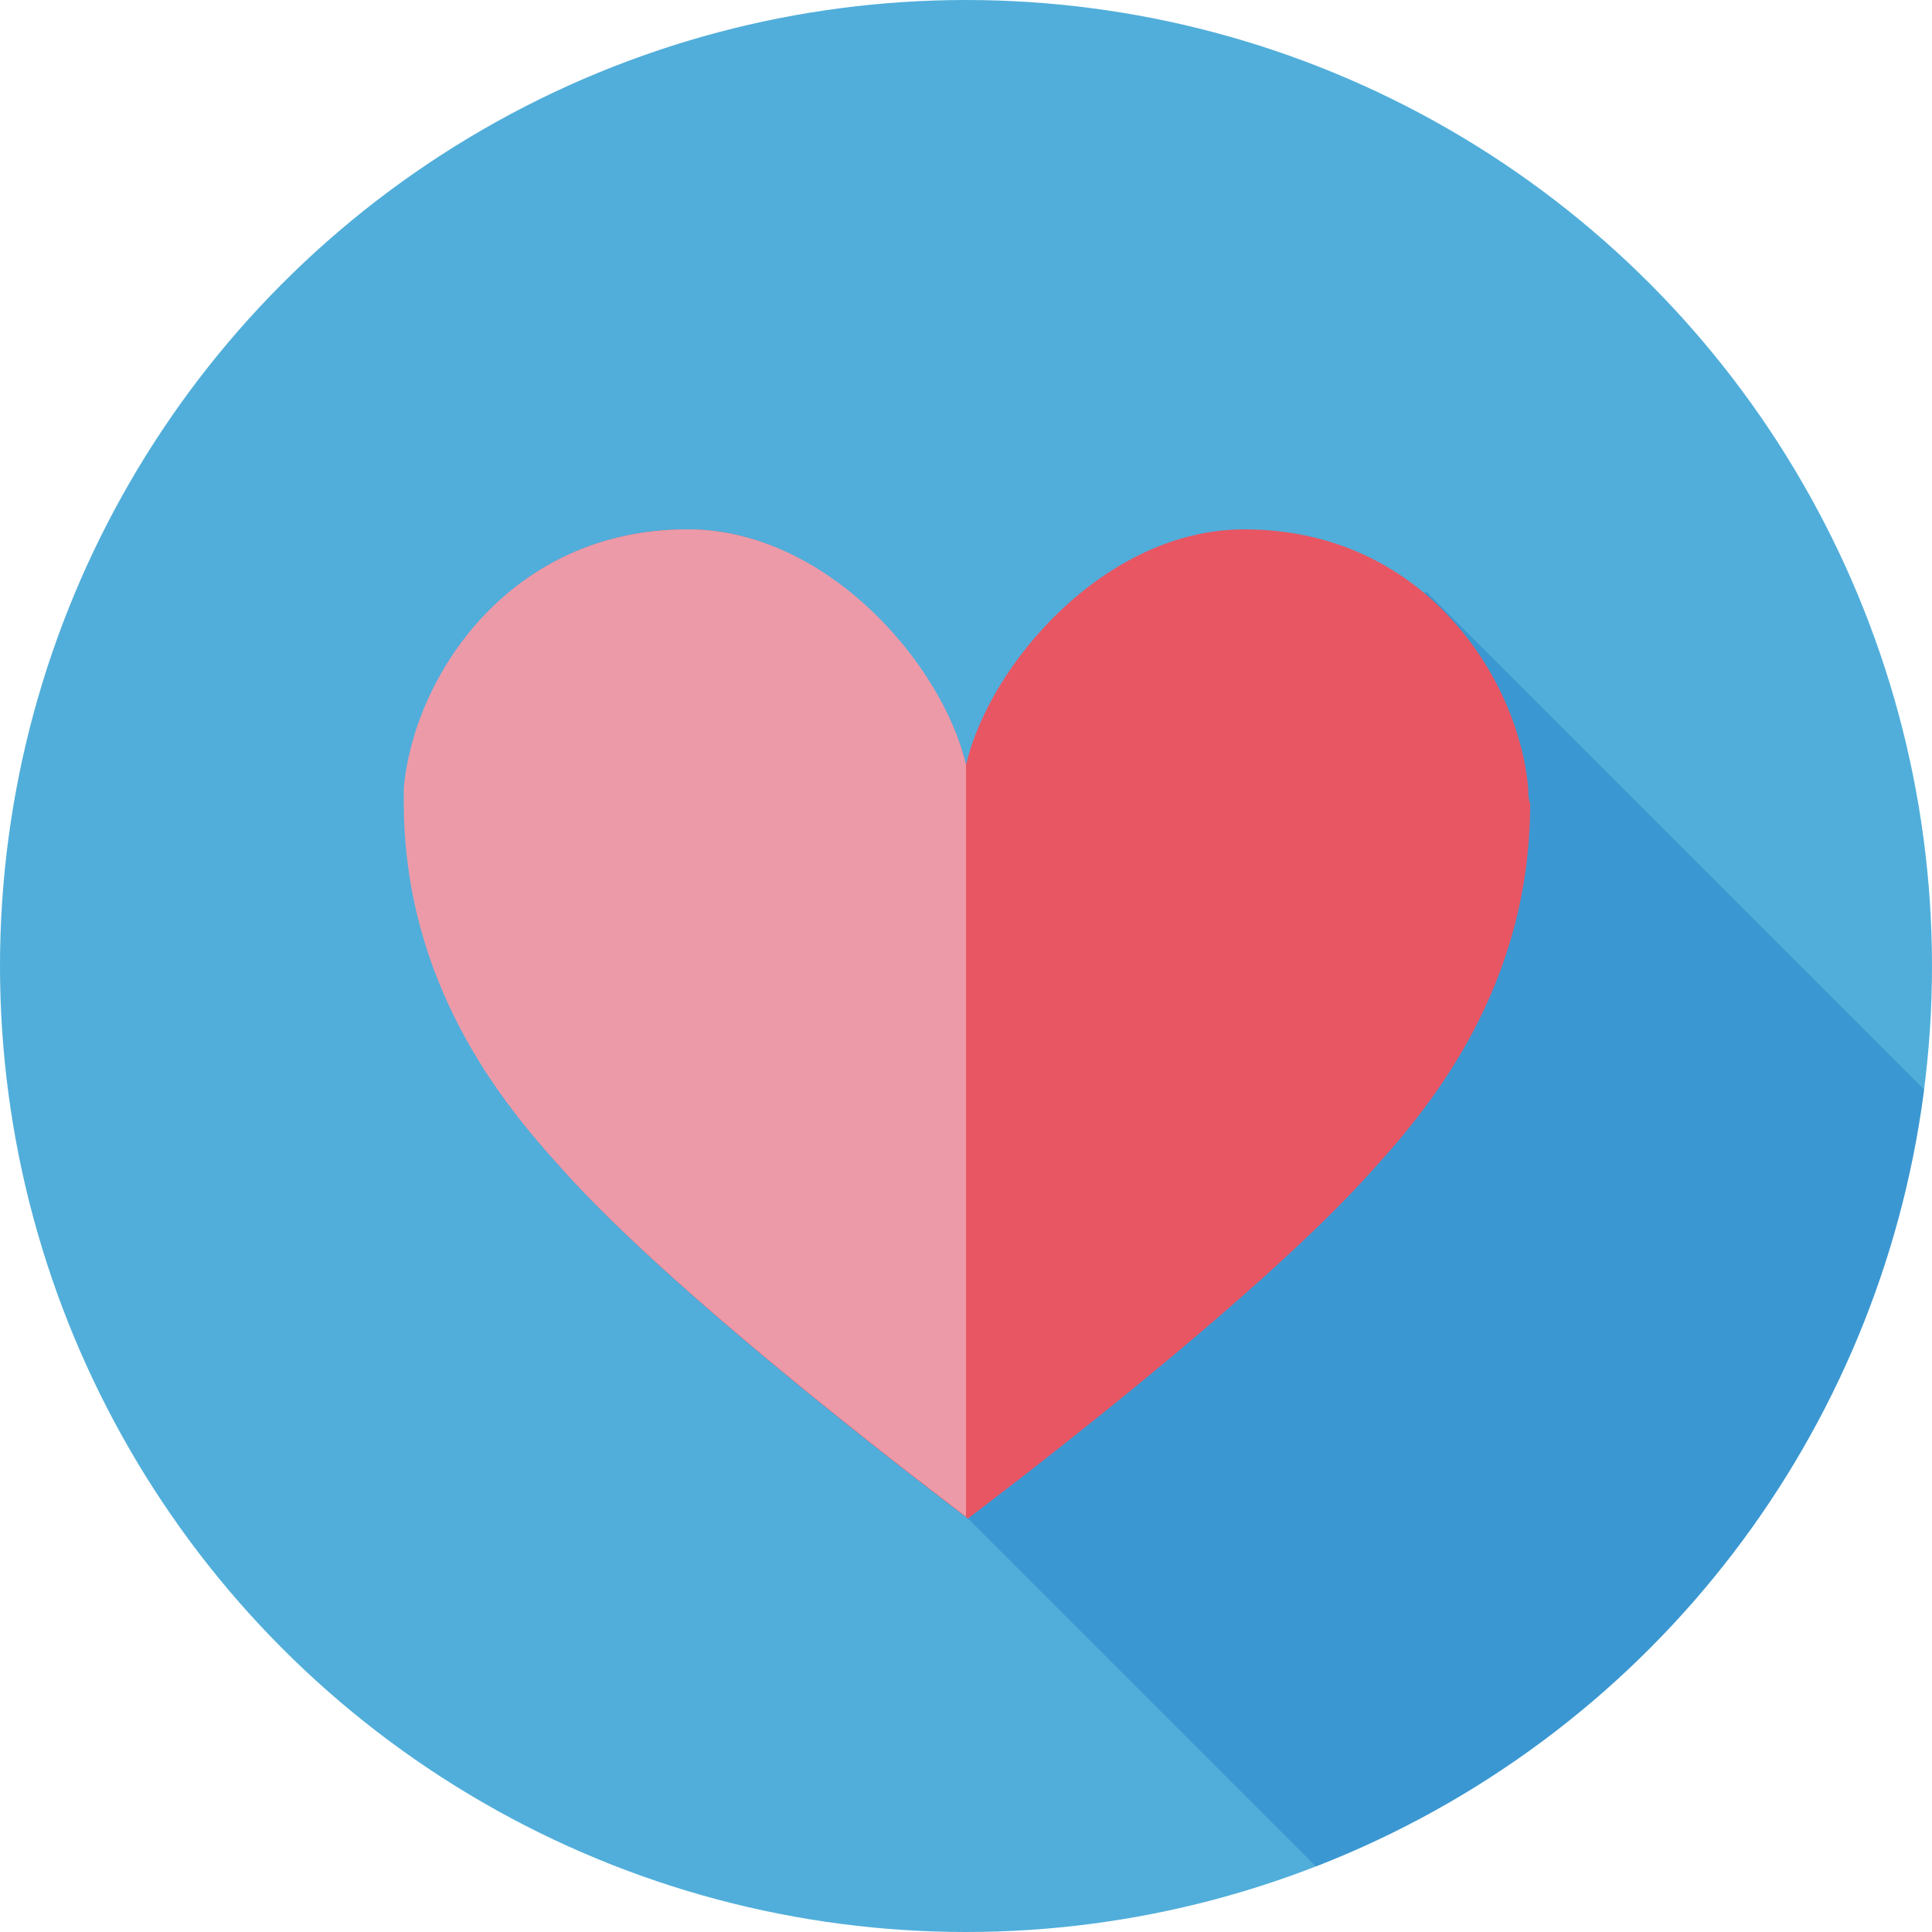 <?xml version="1.0" encoding="utf-8"?>
<!-- Generator: Adobe Illustrator 19.2.1, SVG Export Plug-In . SVG Version: 6.00 Build 0)  -->
<svg version="1.1" id="Layer_1" xmlns="http://www.w3.org/2000/svg" xmlns:xlink="http://www.w3.org/1999/xlink" x="0px" y="0px"
	 viewBox="0 0 100 100" style="enable-background:new 0 0 100 100;" xml:space="preserve">
<style type="text/css">
	.st0{opacity:0.8;}
	.st1{fill:#225633;}
	.st2{fill:#41754D;}
	.st3{fill:#195933;}
	.st4{fill:url(#SVGID_1_);}
	.st5{fill:url(#SVGID_2_);}
	.st6{fill:#F88801;}
	.st7{fill:#FEAA9A;}
	.st8{fill:#FD826E;}
	.st9{fill:#333333;}
	.st10{fill:#FFB70A;}
	.st11{fill:#E8E6CC;}
	.st12{fill:#D9D7BF;}
	.st13{fill:#F96446;}
	.st14{fill:#B1E2ED;}
	.st15{fill:#FFFBFF;}
	.st16{opacity:0.5;fill-rule:evenodd;clip-rule:evenodd;fill:#2780C9;}
	.st17{fill:#51AEDA;}
	.st18{opacity:0.5;clip-path:url(#SVGID_4_);fill:#2780C9;}
	.st19{fill:#E85663;}
	.st20{fill:#ED9AA8;}
	.st21{opacity:0.5;clip-path:url(#SVGID_6_);fill:#2780C9;}
	.st22{fill:#F9CE82;}
	.st23{fill:#F79014;}
	.st24{opacity:0.5;fill:#2780C9;}
	.st25{opacity:0.5;clip-path:url(#SVGID_8_);fill:#2780C9;}
	.st26{fill:none;}
	.st27{fill:#BAB8FD;}
	.st28{fill:#FFFFFF;}
	.st29{opacity:0.5;clip-path:url(#SVGID_10_);fill:#2780C9;}
	.st30{opacity:0.5;clip-path:url(#SVGID_12_);fill:#2780C9;}
	.st31{opacity:0.5;clip-path:url(#SVGID_14_);fill:#2780C9;}
	.st32{opacity:0.5;clip-path:url(#SVGID_16_);fill:#2780C9;}
	.st33{opacity:0.5;}
	.st34{fill:#2780C9;}
	.st35{fill:#FFB18C;}
	.st36{fill:#FFA073;}
	.st37{fill:#FF6666;}
	.st38{fill:#FF8080;}
	.st39{opacity:0.2;}
	.st40{fill:#E65C5C;}
	.st41{fill:#5F87AD;}
	.st42{fill:#466380;}
	.st43{opacity:0.1;}
	.st44{fill:#F2986D;}
	.st45{fill:#D98861;}
	.st46{fill:#4D3C3C;}
	.st47{fill:#594646;}
	.st48{fill:#804637;}
	.st49{fill:#FFBA59;}
	.st50{fill:#7EB3E6;}
	.st51{fill:none;stroke:#FFFFFF;stroke-miterlimit:10;stroke-dasharray:4.789,4.789;}
	.st52{fill-rule:evenodd;clip-rule:evenodd;fill:#FFFFFF;}
	.st53{fill-rule:evenodd;clip-rule:evenodd;fill:#E6E6E6;}
	.st54{fill-rule:evenodd;clip-rule:evenodd;fill:#E3422E;}
	.st55{fill-rule:evenodd;clip-rule:evenodd;fill:#FCB200;}
	.st56{fill-rule:evenodd;clip-rule:evenodd;fill:#53A3D9;}
	.st57{fill-rule:evenodd;clip-rule:evenodd;fill:#0D66A1;}
	.st58{fill:#234C99;}
	.st59{fill:#EFBCA0;}
	.st60{fill:#F9D1C5;}
	.st61{fill:#2C3F49;}
	.st62{fill:#375968;}
	.st63{fill:#FBF0E3;}
	.st64{fill:#1F1F1D;}
	.st65{fill:#4B4B4B;}
	.st66{fill:#575554;}
	.st67{fill:#1A3B70;}
	.st68{fill:#064D55;}
	.st69{fill:#FF5D10;}
	.st70{opacity:0.4;fill:#FFFFFF;}
	.st71{fill:#1B342C;}
	.st72{fill:#FFD01F;}
	.st73{opacity:0.6;fill:#FFFFFF;}
	.st74{opacity:0.8;fill:#FFFFFF;}
	.st75{fill:#03C2B7;}
	.st76{fill:#B8F3F4;}
	.st77{fill:#5181DA;}
	.st78{opacity:0.15;}
	.st79{fill:#A6735B;}
	.st80{fill:#8C604D;}
	.st81{fill:#CACECE;}
	.st82{fill:#D7DDDD;}
	.st83{fill:#E3897C;}
	.st84{fill:#B3B3B3;}
	.st85{fill:#FFE89A;}
	.st86{fill:url(#SVGID_17_);}
	.st87{opacity:0.6;fill:#8C604D;}
	.st88{opacity:0.5;fill:#BF8469;}
	.st89{fill:#DFE8E6;}
	.st90{fill:#D1E6ED;stroke:#000000;stroke-miterlimit:10;}
	.st91{fill:#FCB200;}
	.st92{fill:url(#SVGID_18_);}
	.st93{fill:url(#SVGID_19_);}
	.st94{fill:url(#SVGID_20_);}
	.st95{fill:url(#SVGID_21_);}
	.st96{fill:url(#SVGID_22_);}
	.st97{fill:url(#SVGID_23_);}
	.st98{fill:url(#SVGID_24_);}
	.st99{fill:url(#SVGID_25_);}
	.st100{fill:url(#SVGID_26_);}
	.st101{fill:url(#SVGID_27_);}
	.st102{fill:url(#SVGID_28_);}
	.st103{fill:url(#SVGID_29_);}
	.st104{fill:url(#SVGID_30_);}
	.st105{fill:url(#SVGID_31_);}
	.st106{fill:url(#SVGID_32_);}
	.st107{fill:url(#SVGID_33_);}
	.st108{fill:url(#SVGID_34_);}
	.st109{fill:url(#SVGID_35_);}
	.st110{fill:url(#SVGID_36_);}
	.st111{fill:url(#SVGID_37_);}
	.st112{fill:url(#SVGID_38_);}
	.st113{fill:url(#SVGID_39_);}
	.st114{fill:url(#SVGID_40_);}
	.st115{fill:url(#SVGID_41_);}
	.st116{fill:url(#SVGID_42_);}
	.st117{fill:url(#SVGID_43_);}
	.st118{fill:url(#SVGID_44_);}
	.st119{fill:url(#SVGID_45_);}
	.st120{fill:url(#SVGID_46_);}
	.st121{fill:url(#SVGID_47_);}
	.st122{fill:url(#SVGID_48_);}
	.st123{fill:url(#SVGID_49_);}
	.st124{fill:url(#SVGID_50_);}
	.st125{fill:url(#SVGID_51_);}
	.st126{fill:url(#SVGID_52_);}
	.st127{fill:url(#SVGID_53_);}
	.st128{fill:url(#SVGID_54_);}
	.st129{fill:url(#SVGID_55_);}
	.st130{fill:url(#SVGID_56_);}
	.st131{fill:url(#SVGID_57_);}
	.st132{fill:url(#SVGID_58_);}
	.st133{fill:url(#SVGID_59_);}
	.st134{fill:url(#SVGID_60_);}
	.st135{fill:url(#SVGID_61_);}
	.st136{fill:url(#SVGID_62_);}
	.st137{fill:url(#SVGID_63_);}
	.st138{fill:url(#SVGID_64_);}
	.st139{fill:url(#SVGID_65_);}
	.st140{fill:url(#SVGID_66_);}
	.st141{fill:url(#SVGID_67_);}
	.st142{fill:url(#SVGID_68_);}
	.st143{fill:url(#SVGID_69_);}
	.st144{fill:url(#SVGID_70_);}
	.st145{fill:url(#SVGID_71_);}
	.st146{fill:url(#SVGID_72_);}
	.st147{fill:url(#SVGID_73_);}
	.st148{fill:url(#SVGID_74_);}
	.st149{fill:url(#SVGID_75_);}
	.st150{fill:url(#SVGID_76_);}
	.st151{fill:url(#SVGID_77_);}
	.st152{fill:url(#SVGID_78_);}
	.st153{fill:url(#SVGID_79_);}
	.st154{fill:url(#SVGID_80_);}
	.st155{fill:url(#SVGID_81_);}
	.st156{fill:url(#SVGID_82_);}
	.st157{fill:url(#SVGID_83_);}
	.st158{fill:url(#SVGID_84_);}
	.st159{fill:url(#SVGID_85_);}
	.st160{fill:url(#SVGID_86_);}
	.st161{fill:url(#SVGID_87_);}
	.st162{fill:url(#SVGID_88_);}
	.st163{fill:url(#SVGID_89_);}
	.st164{fill:url(#SVGID_90_);}
	.st165{fill:url(#SVGID_91_);}
	.st166{fill:url(#SVGID_92_);}
	.st167{fill:url(#SVGID_93_);}
	.st168{fill:url(#SVGID_94_);}
	.st169{fill:url(#SVGID_95_);}
	.st170{fill:url(#SVGID_96_);}
	.st171{fill:url(#SVGID_97_);}
	.st172{fill:url(#SVGID_98_);}
	.st173{fill:url(#SVGID_99_);}
	.st174{fill:url(#SVGID_100_);}
	.st175{fill:url(#SVGID_101_);}
	.st176{fill:#51ADD9;}
	.st177{fill:#73C7E9;}
</style>
<circle class="st17" cx="50" cy="50" r="50"/>
<g>
	<defs>
		<circle id="SVGID_3_" cx="50" cy="50" r="50"/>
	</defs>
	<clipPath id="SVGID_1_">
		<use xlink:href="#SVGID_3_"  style="overflow:visible;"/>
	</clipPath>
	<polygon style="opacity:0.5;clip-path:url(#SVGID_1_);fill:#2780C9;" points="50,78.5 77.6,106.1 105.6,71.4 103.8,60.6 73.8,30.6 
			"/>
</g>
<g>
	<path class="st19" d="M79.1,40.8L79.1,40.8c-0.5-5.7-5.4-13.4-14.7-13.4c-7.2,0-13.2,7-14.4,12.2c-1.2-5.1-7.2-12.2-14.4-12.2
		c-9.3,0-14.1,7.7-14.6,13.4h0l0,0.1c0,0.2,0,0.4,0,0.7c0,9.4,5.1,15.6,8.1,18.9c6.2,7,20.5,17.7,21,18.1c0.5-0.4,14.8-11.1,21-18.1
		c3-3.3,8.1-9.5,8.1-18.9C79.1,41.3,79.1,41.1,79.1,40.8L79.1,40.8z"/>
	<g>
		<path class="st20" d="M20.9,40.8L20.9,40.8c0.5-5.7,5.4-13.4,14.7-13.4c7.2,0,13.2,7,14.4,12.2v38.9c-0.5-0.4-14.8-11.1-21-18.1
			c-3-3.3-8.1-9.5-8.1-18.9C20.9,41.3,20.9,41.1,20.9,40.8L20.9,40.8z"/>
	</g>
</g>
</svg>
